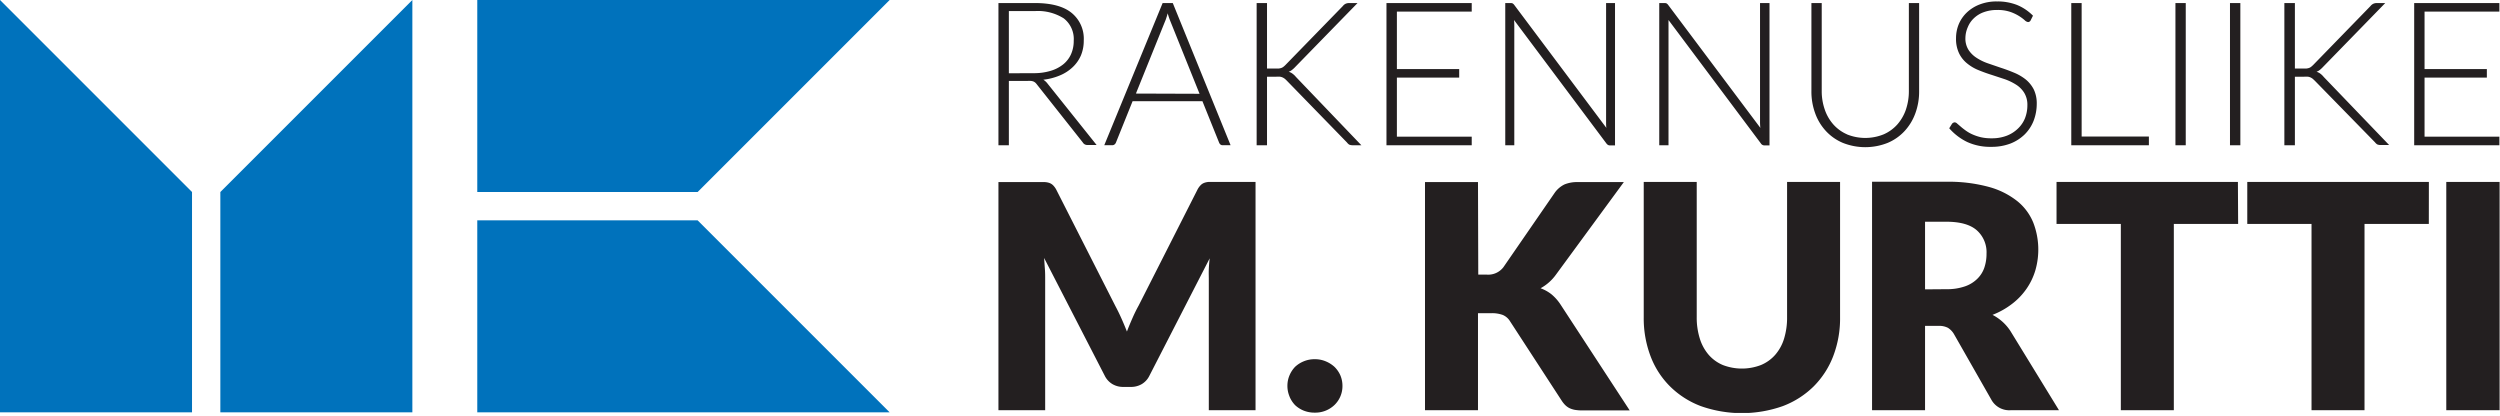 <?xml version="1.0" encoding="UTF-8"?> <svg xmlns="http://www.w3.org/2000/svg" width="451" height="75" fill="none" viewBox="0 0 451 75"><g clip-path="url(#a)"><path fill="#0072BC" d="M86.1 0h74.39l-34.64 34.64H86.1V0Zm0 74.39h74.39l-34.64-34.64H86.1v34.64Zm-86.1 0V0l34.64 34.64v39.75H0Zm74.39 0V0L39.75 34.64v39.75h34.64Z"></path><path fill="#231F20" d="M450.929 32.82h-9.62V74h9.62V32.82Zm-12.76 0h-32.76v7.58h11.59V74h9.56V40.4h11.6l.01-7.58Zm-34.45 0h-32.72v7.58h11.6V74h9.56V40.4h11.6l-.04-7.58Zm-41.05 26.88a8.484 8.484 0 0 0-1.47-1.7 8.78 8.78 0 0 0-1.75-1.2 14.084 14.084 0 0 0 3.55-2 11.98 11.98 0 0 0 2.58-2.7 11.69 11.69 0 0 0 1.59-3.3 13.482 13.482 0 0 0-.37-8.65 9.644 9.644 0 0 0-2.9-3.88 14.273 14.273 0 0 0-5.15-2.56 27.58 27.58 0 0 0-7.62-.92h-13.41V74h9.56V58.79h2.43a3.398 3.398 0 0 1 1.7.35 3.32 3.32 0 0 1 1.08 1.12l6.84 12a3.69 3.69 0 0 0 3.45 1.74h8.66l-8.77-14.3Zm-15.39-7.5V40h3.85c2.473 0 4.297.51 5.47 1.53a5.296 5.296 0 0 1 1.77 4.24 7.687 7.687 0 0 1-.4 2.53 5.088 5.088 0 0 1-1.27 2 5.86 5.86 0 0 1-2.25 1.37 9.787 9.787 0 0 1-3.32.5l-3.85.03Zm-36.48 13.65a7 7 0 0 1-2.56-1.85 8.185 8.185 0 0 1-1.59-2.91 12.598 12.598 0 0 1-.56-3.89V32.82h-9.56v24.41a19.266 19.266 0 0 0 1.22 7 15.264 15.264 0 0 0 3.51 5.46 15.791 15.791 0 0 0 5.57 3.57 22.16 22.16 0 0 0 14.79 0 15.917 15.917 0 0 0 5.58-3.57 15.566 15.566 0 0 0 3.52-5.46 19.055 19.055 0 0 0 1.23-7V32.82h-9.56v24.41a12.843 12.843 0 0 1-.55 3.89 7.994 7.994 0 0 1-1.6 2.9 6.998 6.998 0 0 1-2.56 1.83 9.57 9.57 0 0 1-6.88 0Zm-44.17-33h-9.56V74h9.56V56.5h2.37a5.74 5.74 0 0 1 2.11.32c.535.231.986.623 1.29 1.12l9.33 14.34c.174.267.371.518.59.75.218.222.468.41.74.56.316.16.653.274 1 .34a8.01 8.01 0 0 0 1.4.11h8.54l-12.49-19.12a8.271 8.271 0 0 0-1.64-1.84 7.087 7.087 0 0 0-1.95-1.08 8.357 8.357 0 0 0 2.8-2.49l12.22-16.66h-8.32a6.001 6.001 0 0 0-2.36.41 4.65 4.65 0 0 0-1.77 1.49l-9.28 13.46a3.446 3.446 0 0 1-3 1.33h-1.53l-.05-16.69Zm-34 38.69a5.02 5.02 0 0 0 1 1.54c.456.429.989.768 1.57 1 .637.248 1.316.37 2 .36a4.999 4.999 0 0 0 3.54-1.38 4.723 4.723 0 0 0 1.44-3.45 4.806 4.806 0 0 0-.38-1.9 4.937 4.937 0 0 0-1.06-1.53 5.37 5.37 0 0 0-1.59-1 5 5 0 0 0-1.95-.38 5.1 5.1 0 0 0-2 .38 5.144 5.144 0 0 0-1.57 1 5.08 5.08 0 0 0-1 1.53 4.824 4.824 0 0 0-.38 1.9 4.91 4.91 0 0 0 .38 1.91m-13.47-38.7h-1.09a2.903 2.903 0 0 0-.83.17 1.703 1.703 0 0 0-.66.44 3.166 3.166 0 0 0-.58.83l-10.58 20.85c-.4.72-.77 1.47-1.12 2.27-.35.8-.69 1.6-1 2.43-.32-.81-.65-1.6-1-2.38a35.6 35.6 0 0 0-1.09-2.23l-10.62-20.91a3.4 3.4 0 0 0-.58-.83 1.863 1.863 0 0 0-.66-.44 3.045 3.045 0 0 0-.84-.17h-8.39V74h8.43V50.33c0-.54 0-1.14-.05-1.79-.05-.65-.09-1.32-.14-2l10.94 21.25a3.596 3.596 0 0 0 1.38 1.5 3.77 3.77 0 0 0 2 .51h1.3a3.809 3.809 0 0 0 2-.51 3.574 3.574 0 0 0 1.37-1.5l10.88-21.19c-.08.66-.13 1.31-.16 1.95-.03.64 0 1.24 0 1.78V74h8.43V32.82h-7.34Zm218.23-8.16V14h11.24v-1.54h-11.24V2.09h13.5V.55h-15.37V26.2h15.37v-1.54h-13.5ZM413.999.55h-1.9V26.2h1.9V13.84h1.65c.24-.018.48-.018.72 0 .17.024.336.075.49.15.134.068.261.149.38.24l.37.35 10.84 11.09c.113.15.252.279.41.38.216.085.448.123.68.11h1.46l-11.8-12.28a3.316 3.316 0 0 0-.61-.59 2.002 2.002 0 0 0-.69-.34c.212-.08.411-.191.59-.33.213-.172.414-.359.6-.56L430.299.55h-1.49a1.64 1.64 0 0 0-.62.11 1.423 1.423 0 0 0-.54.42l-10.35 10.64a4.924 4.924 0 0 1-.37.33c-.115.09-.243.16-.38.21a2.21 2.21 0 0 1-.47.1 4.963 4.963 0 0 1-.59 0h-1.49V.55Zm-9.84 0h-1.87V26.2h1.87V.55Zm-9.85 0h-1.86V26.2h1.86V.55Zm-18.78 24.08V.55h-1.87V26.2h14v-1.57h-12.13Zm-8.78-21.8a8.656 8.656 0 0 0-2.89-1.94 9.636 9.636 0 0 0-3.58-.63 8.441 8.441 0 0 0-3.16.55c-.866.33-1.658.83-2.33 1.47a6.3 6.3 0 0 0-1.44 2.11 6.658 6.658 0 0 0-.48 2.49 6.004 6.004 0 0 0 .55 2.74 5.294 5.294 0 0 0 1.46 1.83 7.93 7.93 0 0 0 2.06 1.21c.76.31 1.55.6 2.36.85l2.37.78c.723.254 1.414.59 2.06 1a4.619 4.619 0 0 1 1.45 1.47 4.13 4.13 0 0 1 .56 2.24 6.362 6.362 0 0 1-.44 2.35 5.311 5.311 0 0 1-1.3 1.88 5.99 5.99 0 0 1-2 1.26 7.457 7.457 0 0 1-2.72.46 8.372 8.372 0 0 1-2-.21 8.752 8.752 0 0 1-1.55-.54 6.802 6.802 0 0 1-1.17-.69c-.34-.247-.63-.477-.87-.69l-.62-.53a.712.712 0 0 0-.42-.22.659.659 0 0 0-.51.27l-.5.8a10.24 10.24 0 0 0 3.21 2.46 9.928 9.928 0 0 0 4.37.89 9.465 9.465 0 0 0 3.48-.6 7.644 7.644 0 0 0 2.57-1.66 7.123 7.123 0 0 0 1.61-2.48c.363-.959.55-1.975.55-3a5.771 5.771 0 0 0-.55-2.64 5.65 5.65 0 0 0-1.46-1.79 8.685 8.685 0 0 0-2.06-1.2c-.77-.32-1.56-.62-2.37-.88l-2.36-.81a9.171 9.171 0 0 1-2.06-1 4.822 4.822 0 0 1-1.46-1.45 3.842 3.842 0 0 1-.55-2.15 5.01 5.01 0 0 1 .44-1.95 4.529 4.529 0 0 1 1.09-1.59 5.051 5.051 0 0 1 1.77-1.09 6.902 6.902 0 0 1 2.46-.4 7 7 0 0 1 2.35.35 7.784 7.784 0 0 1 2.58 1.49c.16.178.375.297.61.34a.53.53 0 0 0 .47-.31l.42-.84Zm-33.56 21.4a7.146 7.146 0 0 1-2.47-1.8 7.858 7.858 0 0 1-1.54-2.69 10.089 10.089 0 0 1-.54-3.34V.55h-1.86v15.86a11.356 11.356 0 0 0 .67 4 9.305 9.305 0 0 0 1.93 3.21 8.828 8.828 0 0 0 3.06 2.15 10.93 10.93 0 0 0 8.11 0 8.828 8.828 0 0 0 3.06-2.15 9.457 9.457 0 0 0 1.93-3.21c.462-1.282.689-2.637.67-4V.55h-1.85v15.86c.009 1.138-.17 2.27-.53 3.35a7.988 7.988 0 0 1-1.55 2.69 7.113 7.113 0 0 1-2.48 1.79 8.79 8.79 0 0 1-6.61 0M317.509.55v21.52c.002.334.022.668.06 1L300.939.89a1.072 1.072 0 0 0-.3-.28 1 1 0 0 0-.39-.06h-.92V26.2h1.67V3.61l16.66 22.26a.75.75 0 0 0 .69.36h.87V.55h-1.71Zm-27.77 0v21.52c0 .33 0 .67.05 1L273.169.89a1.072 1.072 0 0 0-.3-.28 1 1 0 0 0-.39-.06h-.93V26.2h1.63V4.61a9.028 9.028 0 0 0-.05-1l16.66 22.26c.08.113.182.208.3.28a.75.75 0 0 0 .39.08h.87V.55h-1.61Zm-37.74 24.11V14h11.24v-1.54h-11.24V2.09h13.5V.55h-15.38V26.2h15.38v-1.54h-13.5ZM228.569.55h-1.87V26.2h1.87V13.84h1.65c.236-.018.474-.018.71 0 .17.024.336.075.49.15.135.066.263.146.38.24.12.1.24.22.37.35l10.83 11.13c.11.15.245.278.4.38.216.085.448.123.68.11h1.51l-11.8-12.32a3.378 3.378 0 0 0-.62-.59 1.937 1.937 0 0 0-.69-.34c.214-.076.414-.187.59-.33.219-.169.423-.356.61-.56L244.899.55h-1.48a1.69 1.69 0 0 0-.63.11 1.41 1.41 0 0 0-.53.42l-10.36 10.64a3.46 3.46 0 0 1-.37.33 1.276 1.276 0 0 1-.38.21c-.149.05-.303.084-.46.1-.2.012-.4.012-.6 0h-1.52V.55Zm-17 0h-1.83l-10.53 25.65h1.42a.638.638 0 0 0 .43-.14.81.81 0 0 0 .26-.35l3-7.45h12.6l3 7.45a.86.86 0 0 0 .25.36c.12.092.269.138.42.13h1.41L211.569.55Zm-6.65 16.33 5.22-12.94c.105-.234.196-.474.27-.72.09-.26.17-.53.24-.82.143.517.316 1.024.52 1.52l5.23 13-11.48-.04Zm-15.92-1.77a2.992 2.992 0 0 0-.78-.73 10.75 10.75 0 0 0 3-.78 7.54 7.54 0 0 0 2.3-1.49 6.38 6.38 0 0 0 1.48-2.11 6.888 6.888 0 0 0 .51-2.69 6.002 6.002 0 0 0-2.21-5c-1.453-1.173-3.657-1.76-6.61-1.76h-6.57V26.2h1.88V14.6h3.36c.213-.017.427-.017.64 0 .154.017.306.053.45.11.128.058.246.135.35.23.11.108.21.225.3.35l8.23 10.4a.998.998 0 0 0 .39.37c.16.073.335.107.51.1h1.6l-8.83-11.05Zm-7-1.89V2h4.7a8.688 8.688 0 0 1 5.21 1.32 4.726 4.726 0 0 1 1.79 4.06 5.792 5.792 0 0 1-.49 2.41 4.998 4.998 0 0 1-1.43 1.84 6.616 6.616 0 0 1-2.28 1.16 10.28 10.28 0 0 1-3.06.41l-4.44.02Z"></path></g><defs><clipPath id="a"><path fill="#fff" d="M0 0h450.93v74.49H0z"></path></clipPath></defs></svg> 